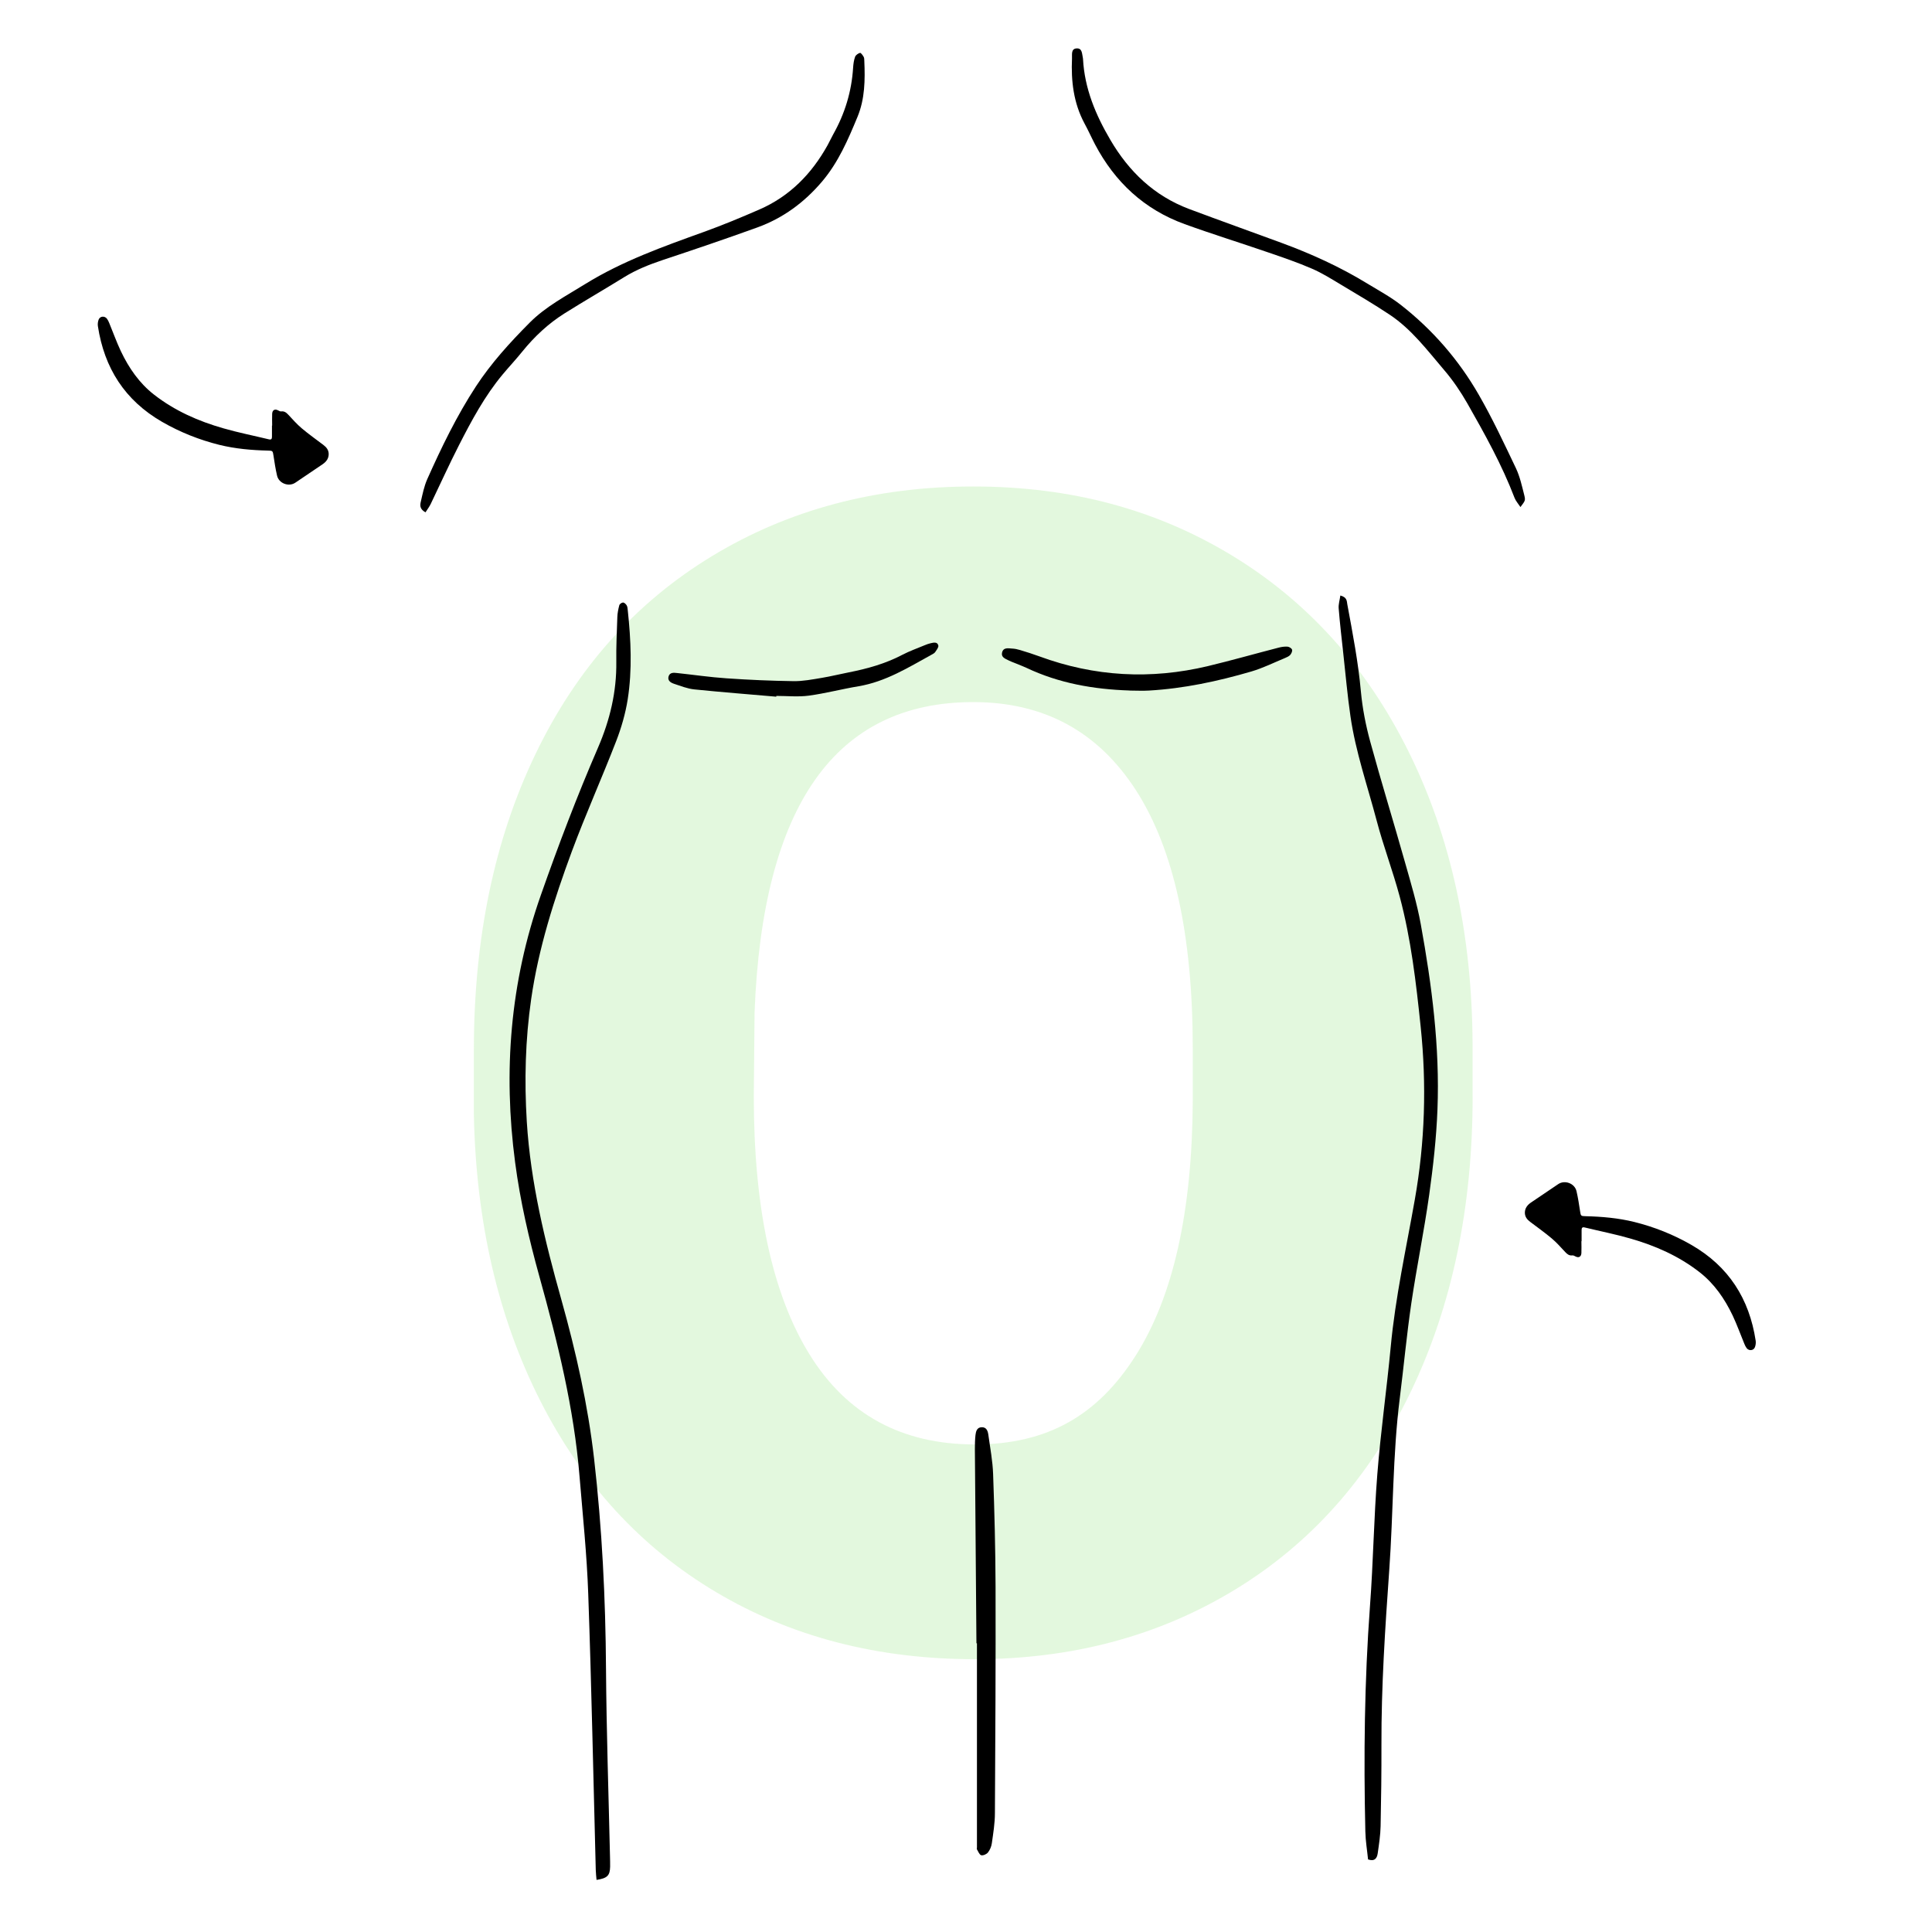 <?xml version="1.0" encoding="UTF-8"?><svg id="a" xmlns="http://www.w3.org/2000/svg" viewBox="0 0 300 300"><g style="opacity:.6;"><path d="m228.67,170.25c0,17.28-3.21,32.58-9.62,45.89-6.41,13.31-15.52,23.55-27.33,30.73s-25.26,10.77-40.35,10.77-28.48-3.47-40.17-10.41c-11.69-6.94-20.8-16.86-27.33-29.76-6.53-12.9-9.96-27.71-10.29-44.43v-9.98c0-17.37,3.18-32.68,9.56-45.95,6.37-13.27,15.5-23.51,27.39-30.74,11.89-7.22,25.42-10.83,40.59-10.83s28.4,3.57,40.17,10.71c11.77,7.14,20.92,17.31,27.45,30.49,6.53,13.19,9.84,28.3,9.92,45.34v8.16Zm-43.46-7.43c0-17.61-2.94-30.98-8.82-40.11-5.89-9.13-14.3-13.69-25.26-13.69-21.42,0-32.74,16.07-33.96,48.2l-.12,13.02c0,17.37,2.88,30.72,8.64,40.05,5.76,9.33,14.32,14,25.68,14s19.11-4.58,24.95-13.75c5.84-9.17,8.8-22.36,8.89-39.56v-8.16Z" style="fill:#d1f4c8; stroke-width:0px;"/></g><path d="m42.23,66.09c0,.58,0,1.16,0,1.74,0,.34-.12.48-.48.39-2.35-.57-4.73-1.04-7.06-1.71-3.89-1.11-7.55-2.72-10.77-5.23-2.3-1.79-3.91-4.14-5.15-6.74-.68-1.44-1.21-2.94-1.82-4.41-.09-.23-.21-.46-.35-.65-.35-.45-1.05-.4-1.27.12-.13.31-.18.71-.13,1.04.99,6.51,4.19,11.53,9.96,14.86,2.81,1.62,5.78,2.8,8.91,3.58,2.48.61,5.02.83,7.57.89.69.01.72.06.82.74.16,1.05.32,2.11.56,3.14.28,1.22,1.82,1.79,2.84,1.1,1.41-.95,2.83-1.9,4.23-2.86.54-.37.94-.85.95-1.57,0-.64-.34-1.06-.81-1.42-1.12-.85-2.28-1.67-3.36-2.58-.76-.64-1.42-1.39-2.1-2.12-.31-.33-.61-.58-1.11-.52-.14.02-.32-.07-.46-.15-.51-.28-.91-.08-.94.52-.03.61,0,1.22,0,1.83-.01,0-.02,0-.03,0Z" style="stroke-width:0px;"/><path d="m245.59,192.73c0-.58,0-1.16,0-1.74,0-.34.12-.48.48-.39,2.35.57,4.73,1.04,7.06,1.71,3.89,1.11,7.55,2.72,10.77,5.23,2.3,1.79,3.91,4.14,5.15,6.74.68,1.44,1.21,2.94,1.82,4.41.09.23.21.46.35.65.35.45,1.05.4,1.27-.12.13-.31.18-.71.13-1.04-.99-6.51-4.19-11.53-9.96-14.86-2.81-1.62-5.78-2.8-8.91-3.58-2.48-.61-5.02-.83-7.57-.89-.69-.01-.72-.06-.82-.74-.16-1.05-.32-2.11-.56-3.14-.28-1.22-1.82-1.79-2.84-1.1-1.41.95-2.83,1.9-4.23,2.86-.54.37-.94.85-.95,1.57,0,.64.34,1.06.81,1.42,1.12.85,2.28,1.67,3.36,2.58.76.64,1.42,1.39,2.1,2.12.31.33.61.58,1.11.52.14-.02.32.07.46.15.51.28.91.08.94-.52.03-.61,0-1.22,0-1.83.01,0,.02,0,.03,0Z" style="stroke-width:0px;"/><path d="m92.63,291.9c-.04-.51-.11-1.02-.12-1.52-.38-14.3-.66-28.6-1.17-42.89-.21-6.09-.85-12.16-1.35-18.24-.86-10.58-3.4-20.83-6.23-31.02-1.62-5.83-2.98-11.72-3.77-17.72-1.87-14.14-.78-27.97,3.99-41.51,2.72-7.74,5.63-15.4,8.89-22.93,1.84-4.26,2.89-8.65,2.83-13.31-.03-2.31.08-4.63.16-6.94.02-.62.15-1.25.31-1.85.05-.18.38-.41.57-.41.2,0,.45.24.57.44.13.21.14.5.17.76.49,4.61.71,9.24-.01,13.84-.35,2.21-.99,4.42-1.8,6.51-2.22,5.73-4.74,11.35-6.88,17.11-2.75,7.45-5.17,15.01-6.31,22.92-.91,6.32-1.07,12.66-.68,19.03.59,9.46,2.82,18.58,5.37,27.65,2.27,8.11,4.12,16.31,5.08,24.69,1.24,10.82,1.78,21.68,1.85,32.58.07,9.73.4,19.45.62,29.18.01.53.03,1.05.02,1.58-.03,1.39-.43,1.8-2.1,2.06Z" style="stroke-width:0px;"/><path d="m208.13,92.47c1.06.28.99.87,1.08,1.37.83,4.5,1.7,8.98,2.11,13.55.24,2.6.75,5.21,1.44,7.74,1.72,6.29,3.64,12.51,5.41,18.78.9,3.18,1.86,6.37,2.45,9.62,1.72,9.48,2.96,19.04,2.59,28.7-.17,4.46-.67,8.91-1.29,13.33-.79,5.62-1.94,11.19-2.77,16.8-.72,4.89-1.17,9.81-1.79,14.72-1.12,8.89-1,17.85-1.64,26.76-.64,9.02-1.24,18.05-1.21,27.1.01,4.21-.04,8.42-.13,12.62-.03,1.41-.25,2.82-.45,4.23-.11.74-.46,1.3-1.5.94-.14-1.43-.39-2.88-.42-4.33-.27-11.68-.14-23.35.72-35.01.51-6.82.6-13.66,1.14-20.48.52-6.6,1.46-13.17,2.08-19.76.72-7.72,2.4-15.26,3.74-22.87,1.58-8.92,1.85-17.87.91-26.87-.71-6.8-1.49-13.6-3.26-20.21-1.06-3.96-2.53-7.81-3.57-11.77-1.42-5.38-3.27-10.67-4.07-16.2-.47-3.22-.75-6.47-1.11-9.71-.26-2.35-.53-4.7-.72-7.05-.05-.63.16-1.28.26-2Z" style="stroke-width:0px;"/><path d="m236.09,78.73c-.34-.52-.72-.93-.91-1.42-1.96-5.13-4.62-9.9-7.32-14.65-1.04-1.82-2.23-3.58-3.59-5.17-2.62-3.07-5.07-6.36-8.49-8.63-2.45-1.63-4.99-3.12-7.51-4.63-1.49-.89-2.97-1.83-4.55-2.51-2.21-.96-4.5-1.74-6.78-2.52-4.32-1.49-8.69-2.84-12.99-4.4-6.26-2.27-10.83-6.52-13.92-12.39-.56-1.07-1.05-2.18-1.63-3.24-1.7-3.17-2.1-6.58-1.94-10.1.03-.58-.17-1.47.67-1.55.95-.09.87.85,1.02,1.48.01.05.02.1.02.16.24,4.59,1.96,8.67,4.25,12.57,2.89,4.93,6.8,8.67,12.19,10.71,4.77,1.79,9.57,3.5,14.35,5.26,4.65,1.71,9.14,3.75,13.37,6.34,1.75,1.07,3.58,2.05,5.18,3.3,4.94,3.86,9.01,8.55,12.12,13.97,2.12,3.68,3.93,7.55,5.76,11.39.62,1.31.94,2.78,1.3,4.2.21.85.12.87-.6,1.84Z" style="stroke-width:0px;"/><path d="m66.08,79.56c-.96-.52-.86-1.15-.73-1.69.27-1.17.51-2.38,1-3.48,2.21-4.95,4.57-9.82,7.54-14.37,2.37-3.63,5.28-6.82,8.32-9.88,2.5-2.53,5.66-4.17,8.65-6.03,5.77-3.57,12.11-5.82,18.44-8.1,2.91-1.05,5.78-2.24,8.62-3.48,4.71-2.05,8.12-5.54,10.59-9.99.31-.55.56-1.13.87-1.68,1.81-3.21,2.86-6.65,3.09-10.34.04-.57.11-1.16.31-1.7.1-.27.47-.53.77-.61.13-.03.42.37.56.62.1.17.09.41.1.62.13,2.96.1,5.9-1.06,8.7-1.47,3.55-2.97,7.06-5.51,10.05-2.76,3.25-6.07,5.68-10.05,7.12-4.89,1.77-9.82,3.44-14.75,5.08-2.05.69-4.04,1.48-5.89,2.62-3.09,1.91-6.23,3.72-9.3,5.65-2.51,1.58-4.66,3.59-6.53,5.9-.99,1.23-2.07,2.38-3.08,3.59-2.78,3.34-4.82,7.15-6.78,10.99-1.53,2.99-2.91,6.06-4.37,9.09-.21.44-.52.84-.81,1.3Z" style="stroke-width:0px;"/><path d="m151.62,255.16c-.08-10.04-.16-20.08-.24-30.11,0-.73.01-1.47.09-2.2.07-.57.21-1.21.97-1.23.75-.02.95.59,1.03,1.17.28,2.03.67,4.06.74,6.1.21,5.83.36,11.66.38,17.49.03,11.72-.03,23.44-.1,35.16,0,1.57-.26,3.13-.48,4.69-.07.5-.29,1.03-.6,1.42-.21.27-.75.51-1.05.43-.28-.08-.46-.58-.66-.91-.05-.08,0-.21,0-.31,0-10.56,0-21.13,0-31.69-.03,0-.05,0-.08,0Z" style="stroke-width:0px;"/><path d="m175.39,107.22c-5.56-.18-10.96-1.12-16.03-3.53-.62-.29-1.26-.52-1.89-.78-.29-.12-.59-.22-.87-.37-.51-.26-1.17-.48-1-1.21.2-.84.96-.66,1.57-.62.42.02.84.11,1.23.23,1,.3,2.01.62,2.99.98,8.58,3.16,17.31,3.63,26.18,1.51,3.67-.88,7.31-1.92,10.96-2.86.45-.12.93-.19,1.39-.16.26.02.64.25.71.47.07.22-.1.6-.28.81-.2.22-.51.36-.8.48-1.74.72-3.45,1.57-5.25,2.1-5.2,1.52-10.49,2.65-15.91,2.96-.99.06-1.99,0-2.99,0Z" style="stroke-width:0px;"/><path d="m120.53,108.18c-4.24-.37-8.49-.7-12.72-1.13-1.08-.11-2.13-.54-3.17-.88-.51-.17-1.02-.5-.82-1.15.2-.64.82-.57,1.34-.51,2.56.27,5.11.65,7.67.82,3.46.24,6.93.39,10.4.44,1.45.02,2.92-.27,4.37-.51,1.4-.23,2.78-.58,4.17-.85,2.9-.57,5.72-1.35,8.36-2.74,1.11-.58,2.31-1,3.48-1.49.29-.12.59-.23.9-.3.47-.11,1.05-.24,1.19.35.07.29-.28.71-.5,1.04-.11.16-.32.26-.51.37-3.63,2-7.16,4.21-11.37,4.92-2.59.43-5.14,1.11-7.74,1.46-1.65.22-3.36.04-5.04.04,0,.04,0,.08,0,.12Z" style="stroke-width:0px;"/></svg>